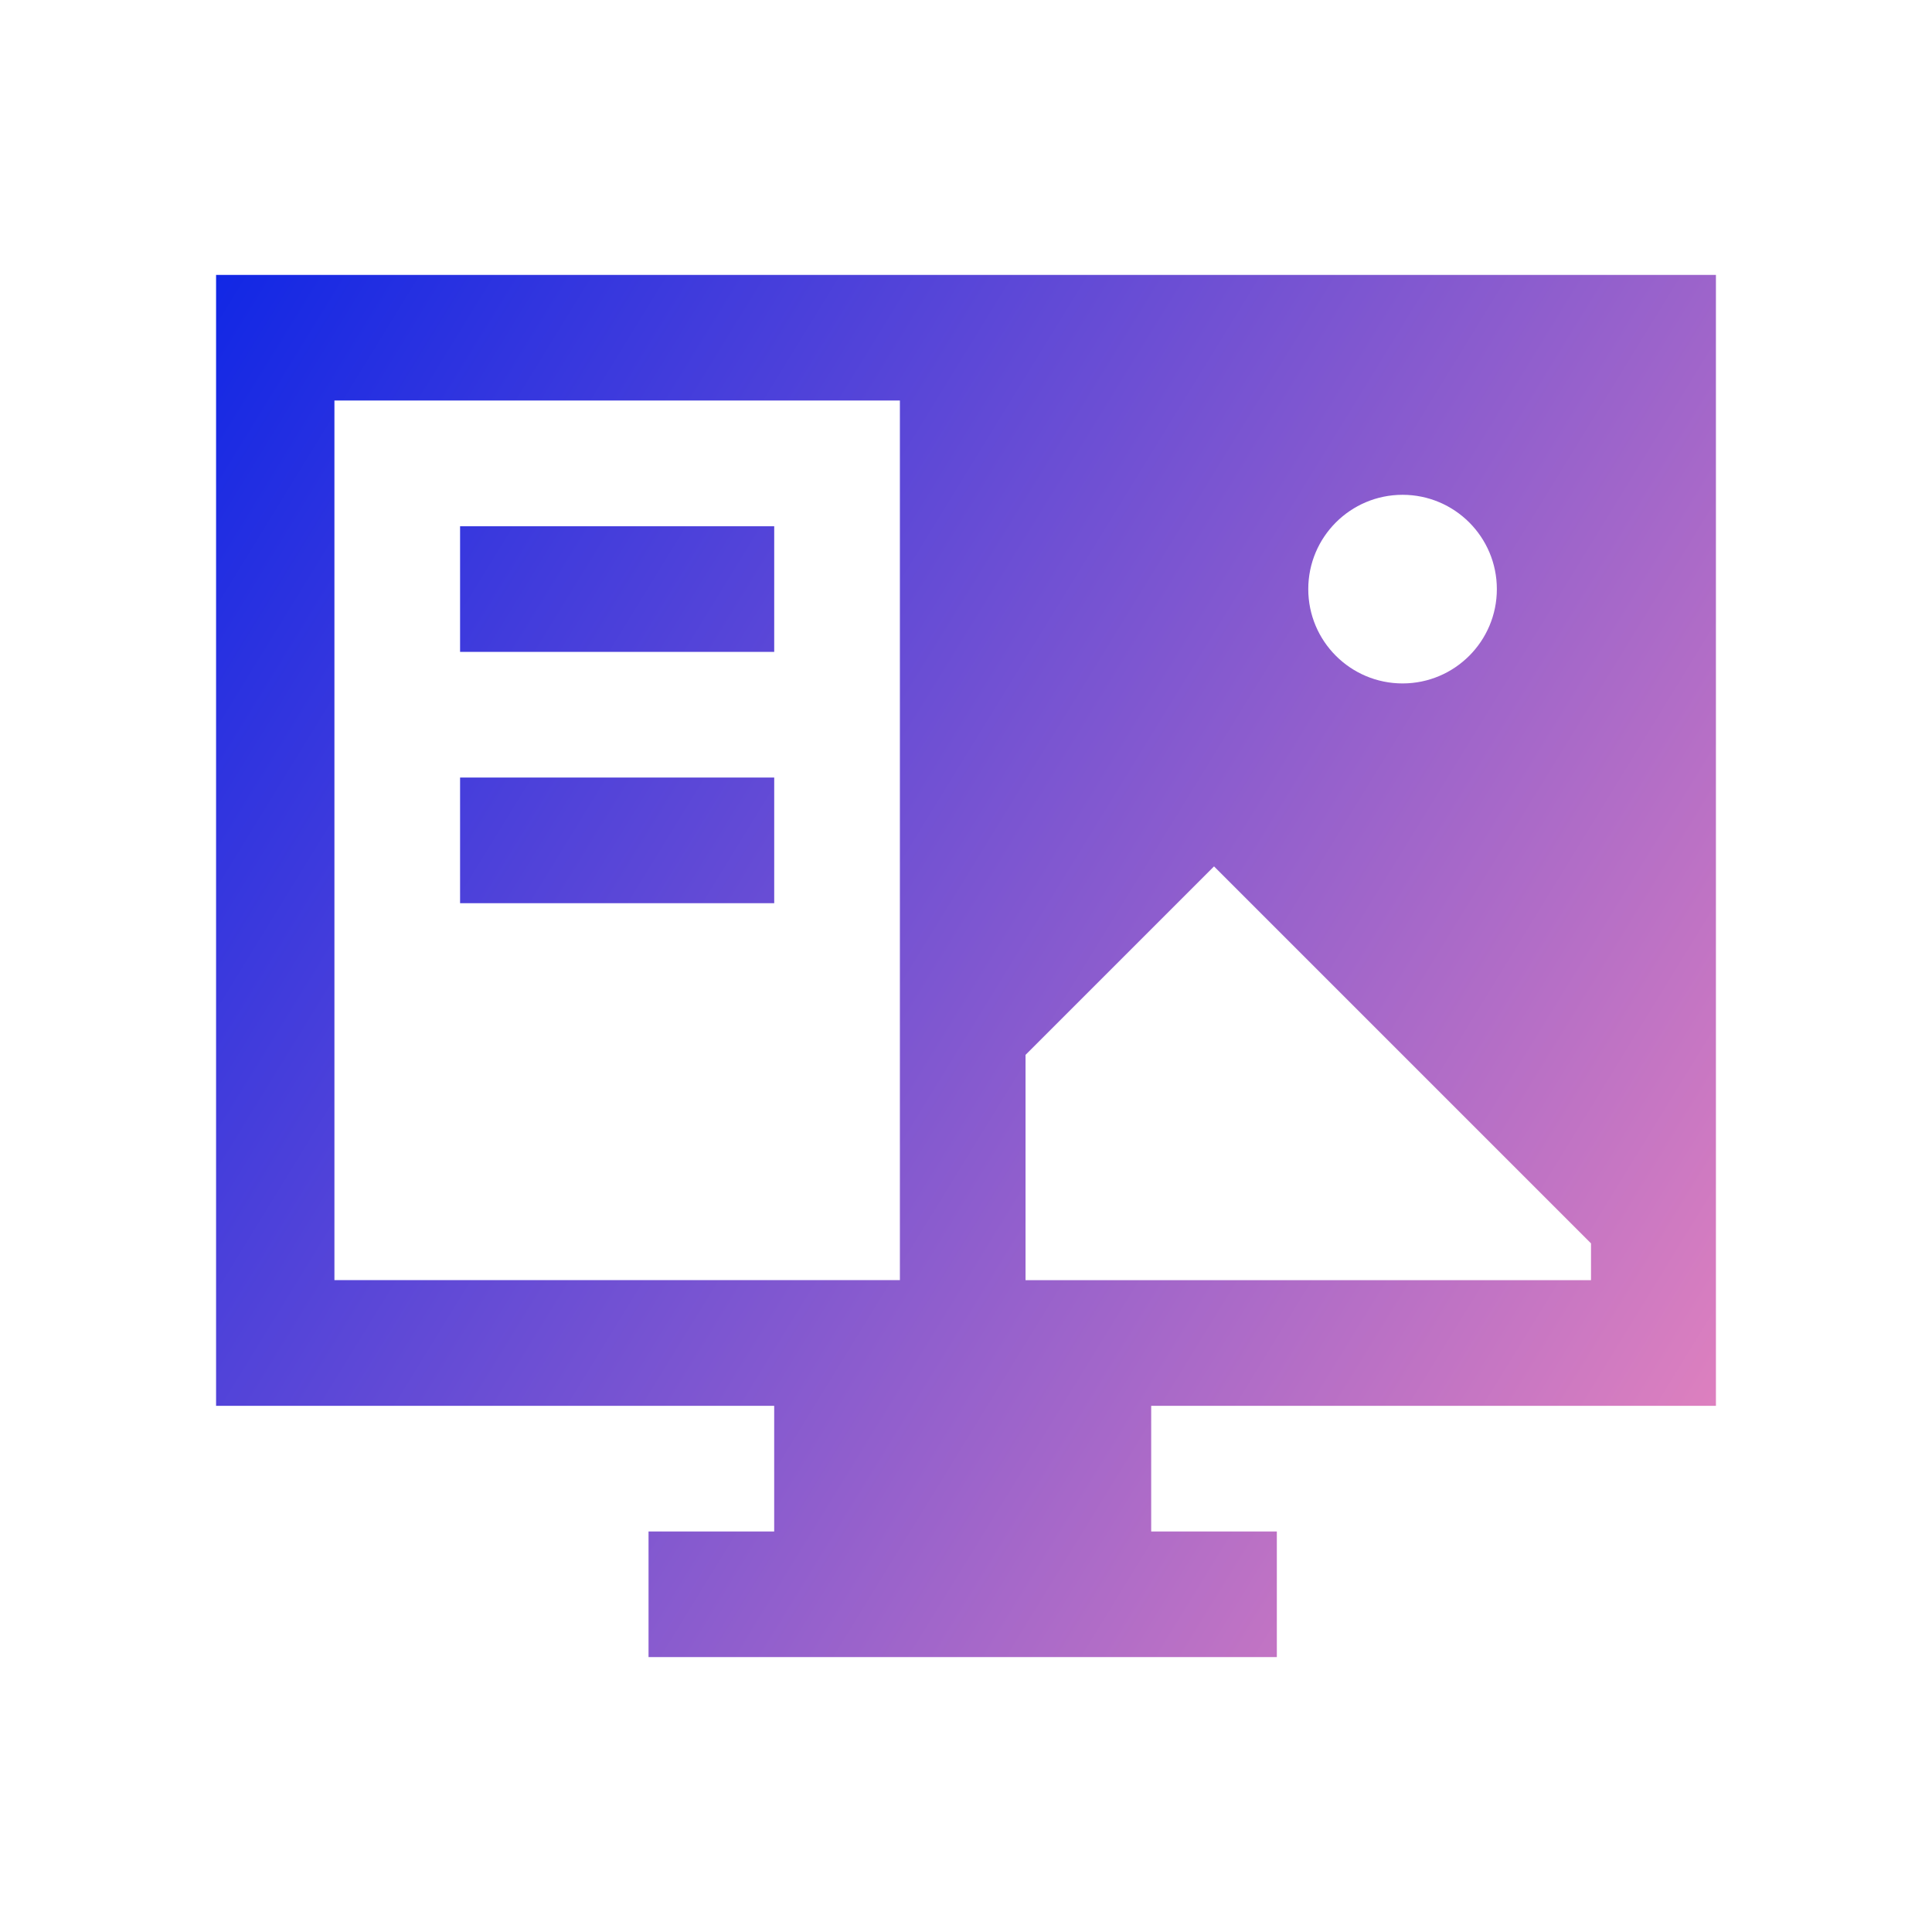 <svg fill="none" height="82" viewBox="0 0 82 82" width="82" xmlns="http://www.w3.org/2000/svg" xmlns:xlink="http://www.w3.org/1999/xlink"><linearGradient id="a" gradientUnits="userSpaceOnUse" x1="72.645" x2=".167" y1="70.347" y2="25.867"><stop offset="0" stop-color="#eb86bc"/><stop offset="1" stop-color="#1127e5"/></linearGradient><clipPath id="b"><path d="m9.171 9h63.658v64h-63.658z"/></clipPath><clipPath id="c"><path d="m8.86 9h64v64h-64z"/></clipPath><g clip-path="url(#b)"><g clip-path="url(#c)"><path clip-rule="evenodd" d="m8.86 11.667h64v48h-24v5.333h5.333v5.333h-26.667v-5.333h5.333v-5.333h-24zm34.667 33.105 8-8 16 16v1.562h-24zm-5.333 5.333v-33.105h-24v37.333h24zm-18.667-22.438h13.333v-5.333h-13.333zm13.333 10.667h-13.333v-5.333h13.333zm26.67-9.327c2.21-.001 4.001-1.793 4.001-4.003 0-2.211-1.792-4.003-4.003-4.003-2.21.001-4.001 1.793-4.001 4.003 0 2.211 1.792 4.003 4.003 4.003z" fill="url(#a)" fill-rule="evenodd"/></g></g></svg>